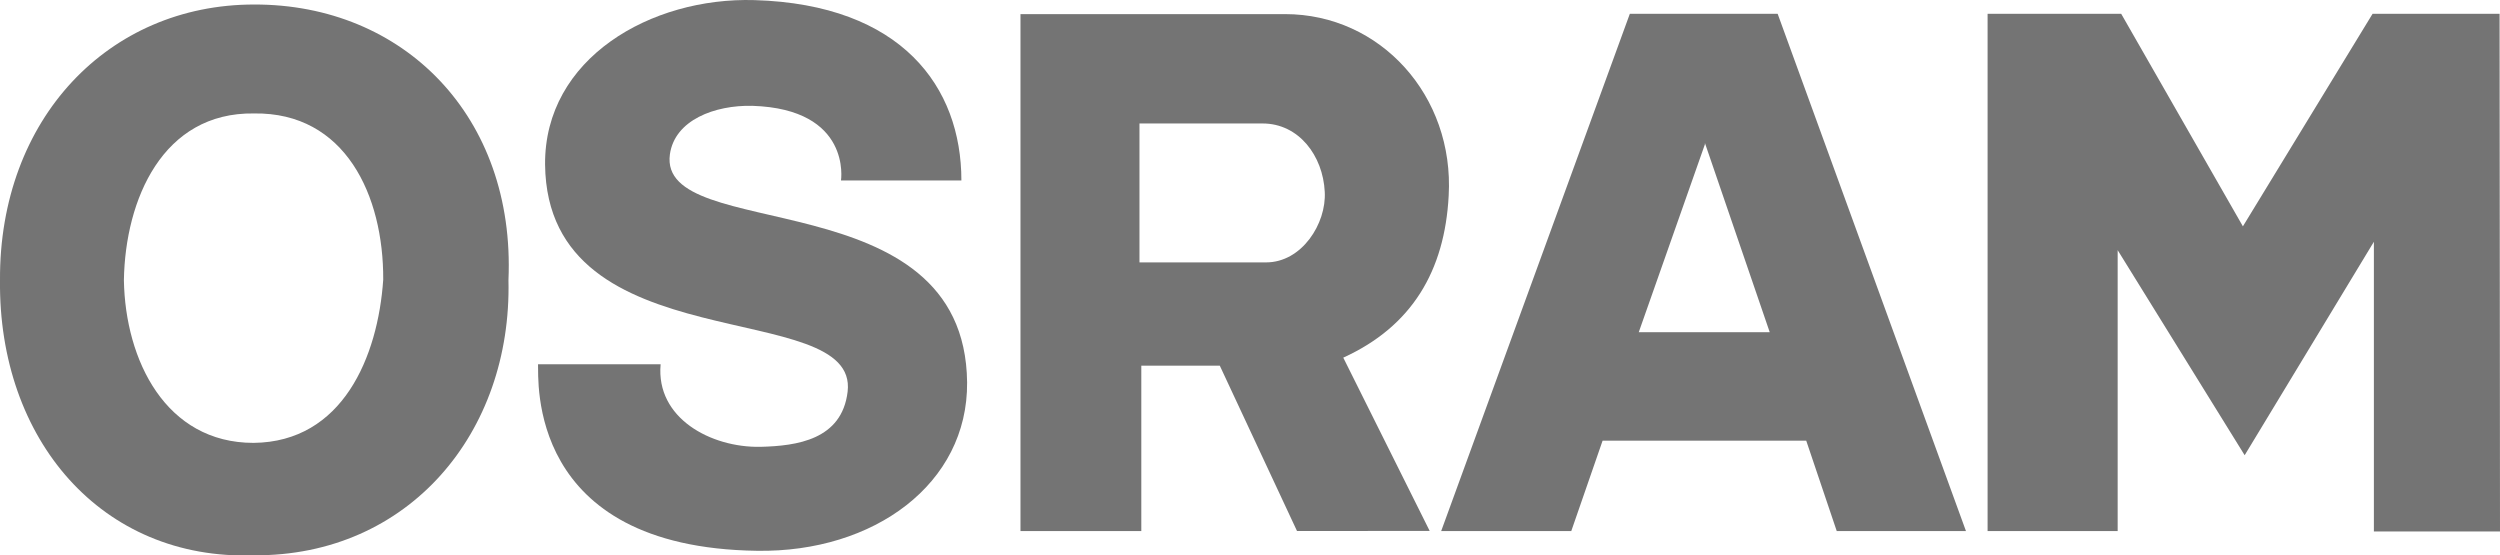 <?xml version="1.0" encoding="UTF-8"?> <svg xmlns="http://www.w3.org/2000/svg" viewBox="0 0 708.66 157.46"><defs><style>.cls-1{fill:#747474;fill-rule:evenodd;}</style></defs><g id="Ebene_2" data-name="Ebene 2"><g id="svg7217"><g id="layer1"><g id="g7654"><path id="path115" class="cls-1" d="M187.26,103.29c-1.37,15.25,14.25,23.62,28.26,23.37,10.37-.25,23.12-2,24.75-15.62,3.25-27.25-85.13-7.63-85.76-64.38-.25-30.13,30-47.5,59.38-46.63,41.75,1.25,58.63,24.63,58.63,51.13H238.39S241.52,30.91,213.27,30c-10.63-.25-22,4-23.38,13.75-3.5,25.63,83.63,6.63,84.25,64.63.25,28.75-26.37,48.25-59.5,47.75-65.75-.87-61.88-48.87-62.13-52.87h34.75"></path><path id="path119" class="cls-1" d="M672.91,68.53v82.13h35.75L708.54,3.91h-36L635.78,64.16,601.28,3.91H563.41V150.54h36.87V70.91l36,58.13,36.63-60.51"></path><path id="path123" class="cls-1" d="M503.9,3.91l53.38,146.63H520.65L512,124.91H454.28l-8.88,25.63H408.52L462,3.91Zm-20.62,37L464.53,94.16h37.12L483.28,40.53v.38"></path><path id="path132" class="cls-1" d="M345.77,103.66H323.52v46.88H289.27V4h75c27,0,48,23.13,46.38,51.5-1.13,21.25-10.38,37-29.88,45.88l24.5,49.13H367.65ZM323,35H357.9c10.25,0,17.12,9.13,17.62,19.38.5,9-6.5,20-16.62,20H323V35"></path><path id="path141" class="cls-1" d="M72,157.41c43.88.25,73.13-34.75,72.13-78C146.14,33,114.39,1.16,72,1.28,30.76,1.28-.24,33.66,0,79.41-.49,124.54,28.76,158.91,72,157.41ZM72,32.16c25.88-.38,36.75,23.25,36.63,47.12-1.5,21.88-11.5,46-36.76,46.26-24.87,0-36.37-23.38-36.75-46.13.38-22.88,11-47.63,36.88-47.25"></path></g></g></g></g></svg> 